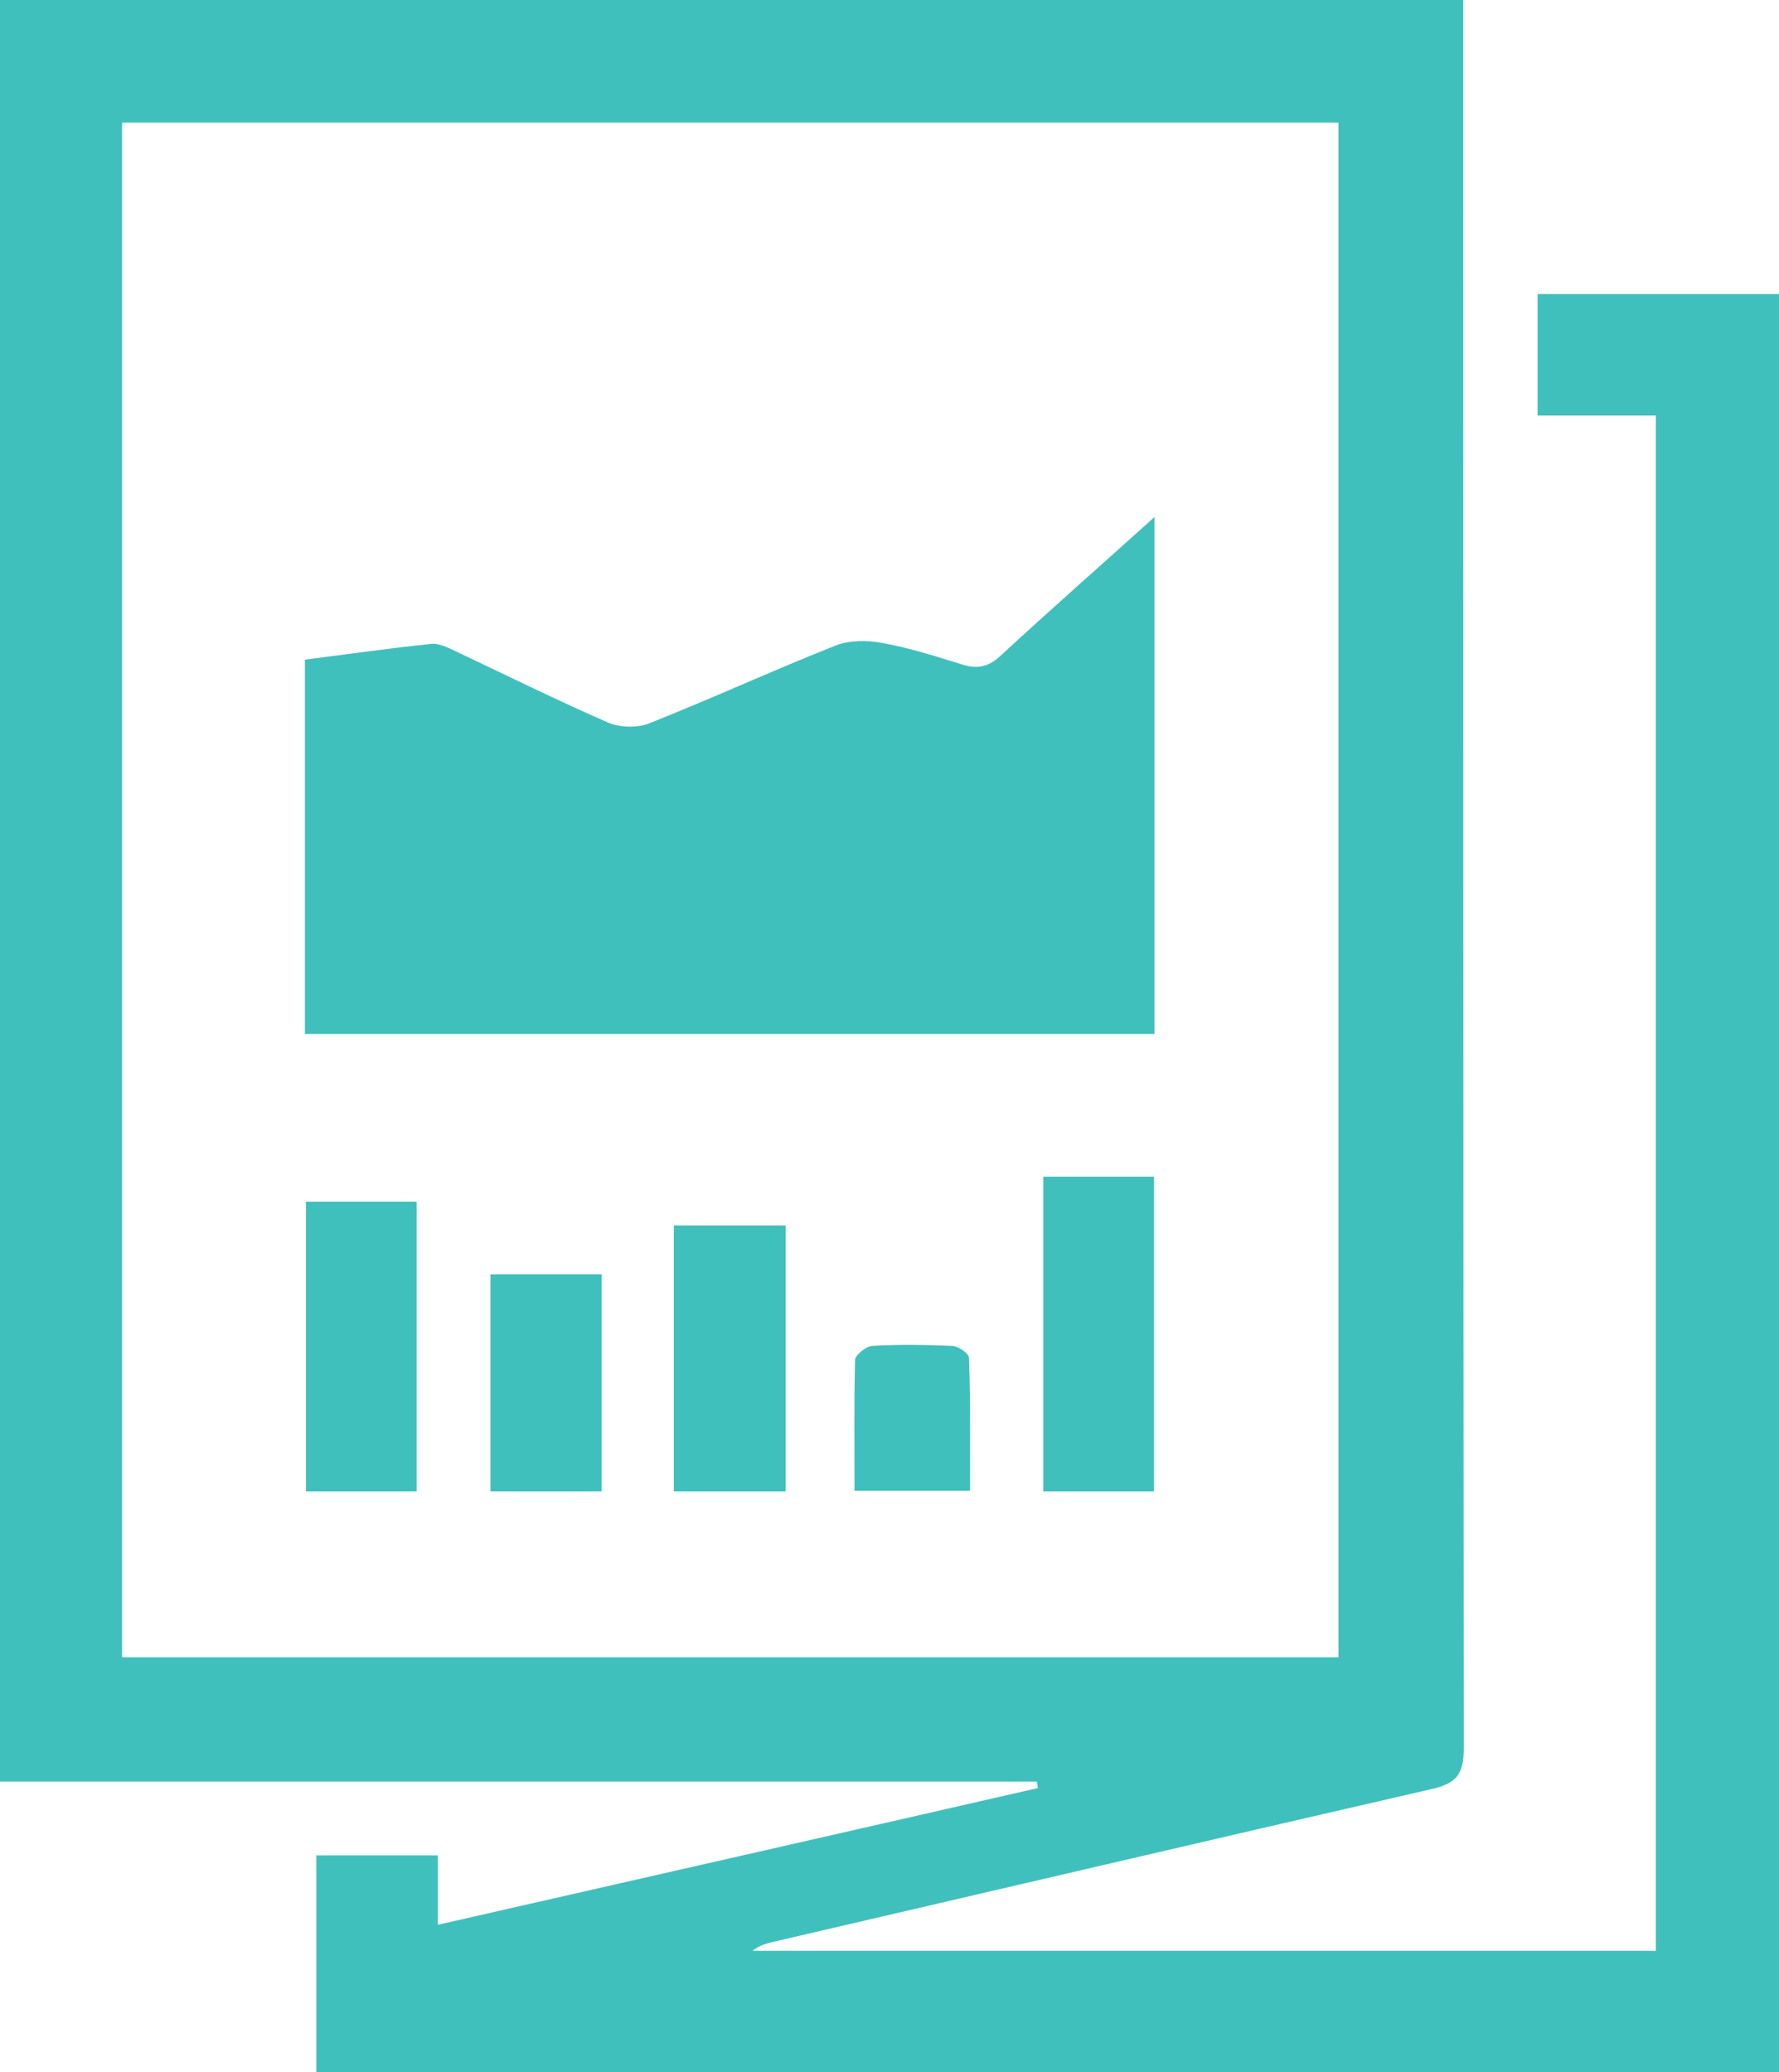 <?xml version="1.0" encoding="utf-8"?>
<!DOCTYPE svg PUBLIC "-//W3C//DTD SVG 1.1//EN"
"http://www.w3.org/Graphics/SVG/1.1/DTD/svg11.dtd">
<svg version="1.1" id="data" 
     xmlns="http://www.w3.org/2000/svg"
     xmlns:xlink="http://www.w3.org/1999/xlink" 
     x="0px" y="0px"
	 width="100%" height="100%" 
     viewBox="0 0 327.9 382" 
     enable-background="new 0 0 327.9 382" 
     xml:space="preserve">
<g>
	<path fill-rule="evenodd" clip-rule="evenodd" fill="#40C0BD" d="M58.3,342c7.6,0,14.7,0,22.4,0c0,4.2,0,8.1,0,12.8
		c37.3-8.5,73.9-16.8,110.6-25.2c-0.1-0.4-0.1-0.8-0.2-1.2c-63.6,0-127.1,0-191.1,0C0,218.7,0,109.5,0,0c89.7,0,179.3,0,269.7,0
		c0,1.9,0,3.8,0,5.8c0,105.5,0,211,0.1,316.5c0,4.9-1.5,6.5-6,7.5c-40.5,9.3-81,18.8-121.5,28.2c-1.2,0.3-2.5,0.7-3.6,1.6
		c55.4,0,110.7,0,166.5,0c0-94.2,0-188.2,0-283c-7.2,0-14.4,0-21.8,0c0-7.8,0-14.9,0-22.4c14.8,0,29.5,0,44.5,0
		c0,109.2,0,218.4,0,327.9c-89.9,0-179.6,0-269.6,0C58.3,368.6,58.3,355.5,58.3,342z M22.5,22.6c0,94.5,0,188.7,0,282.9
		c74.9,0,149.5,0,224.2,0c0-94.4,0-188.6,0-282.9C171.8,22.6,97.3,22.6,22.5,22.6z"/>
	<path fill-rule="evenodd" clip-rule="evenodd" fill="#40C0BD" d="M212.8,95.3c0,32.6,0,63.8,0,95.3c-52.3,0-104.3,0-156.6,0
		c0-23,0-45.7,0-69c7.8-1,15.5-2.1,23.2-2.9c1.5-0.2,3.2,0.7,4.7,1.4c9.3,4.4,18.6,9,28,13.1c2.1,0.9,5.2,1,7.4,0.2
		c11.6-4.6,22.9-9.8,34.5-14.4c2.5-1,5.8-1,8.5-0.5c5.1,0.9,10,2.5,14.9,4c2.8,0.9,4.9,0.4,7.1-1.7
		C193.6,112.4,202.8,104.3,212.8,95.3z"/>
	<path fill-rule="evenodd" clip-rule="evenodd" fill="#40C0BD" d="M192.3,216.9c6.9,0,13.5,0,20.4,0c0,19.3,0,38.5,0,58
		c-6.8,0-13.4,0-20.4,0C192.3,255.7,192.3,236.5,192.3,216.9z"/>
	<path fill-rule="evenodd" clip-rule="evenodd" fill="#40C0BD" d="M76.8,274.9c-6.8,0-13.4,0-20.4,0c0-17.7,0-35.4,0-53.4
		c6.7,0,13.4,0,20.4,0C76.8,239.2,76.8,256.9,76.8,274.9z"/>
	<path fill-rule="evenodd" clip-rule="evenodd" fill="#40C0BD" d="M124.2,225.9c7,0,13.6,0,20.6,0c0,16.3,0,32.5,0,49
		c-6.9,0-13.6,0-20.6,0C124.2,258.5,124.2,242.4,124.2,225.9z"/>
	<path fill-rule="evenodd" clip-rule="evenodd" fill="#40C0BD" d="M90.4,234.9c7,0,13.6,0,20.5,0c0,13.3,0,26.5,0,40
		c-6.8,0-13.5,0-20.5,0C90.4,261.5,90.4,248.5,90.4,234.9z"/>
	<path fill-rule="evenodd" clip-rule="evenodd" fill="#40C0BD" d="M178.8,274.8c-7.3,0-14,0-21.3,0c0-8.2-0.1-16.2,0.1-24.1
		c0-0.9,2-2.5,3.1-2.6c5-0.3,10-0.2,14.9,0c1.1,0.1,3,1.4,3,2.2C178.9,258.4,178.8,266.5,178.8,274.8z"/>
</g>
</svg>
